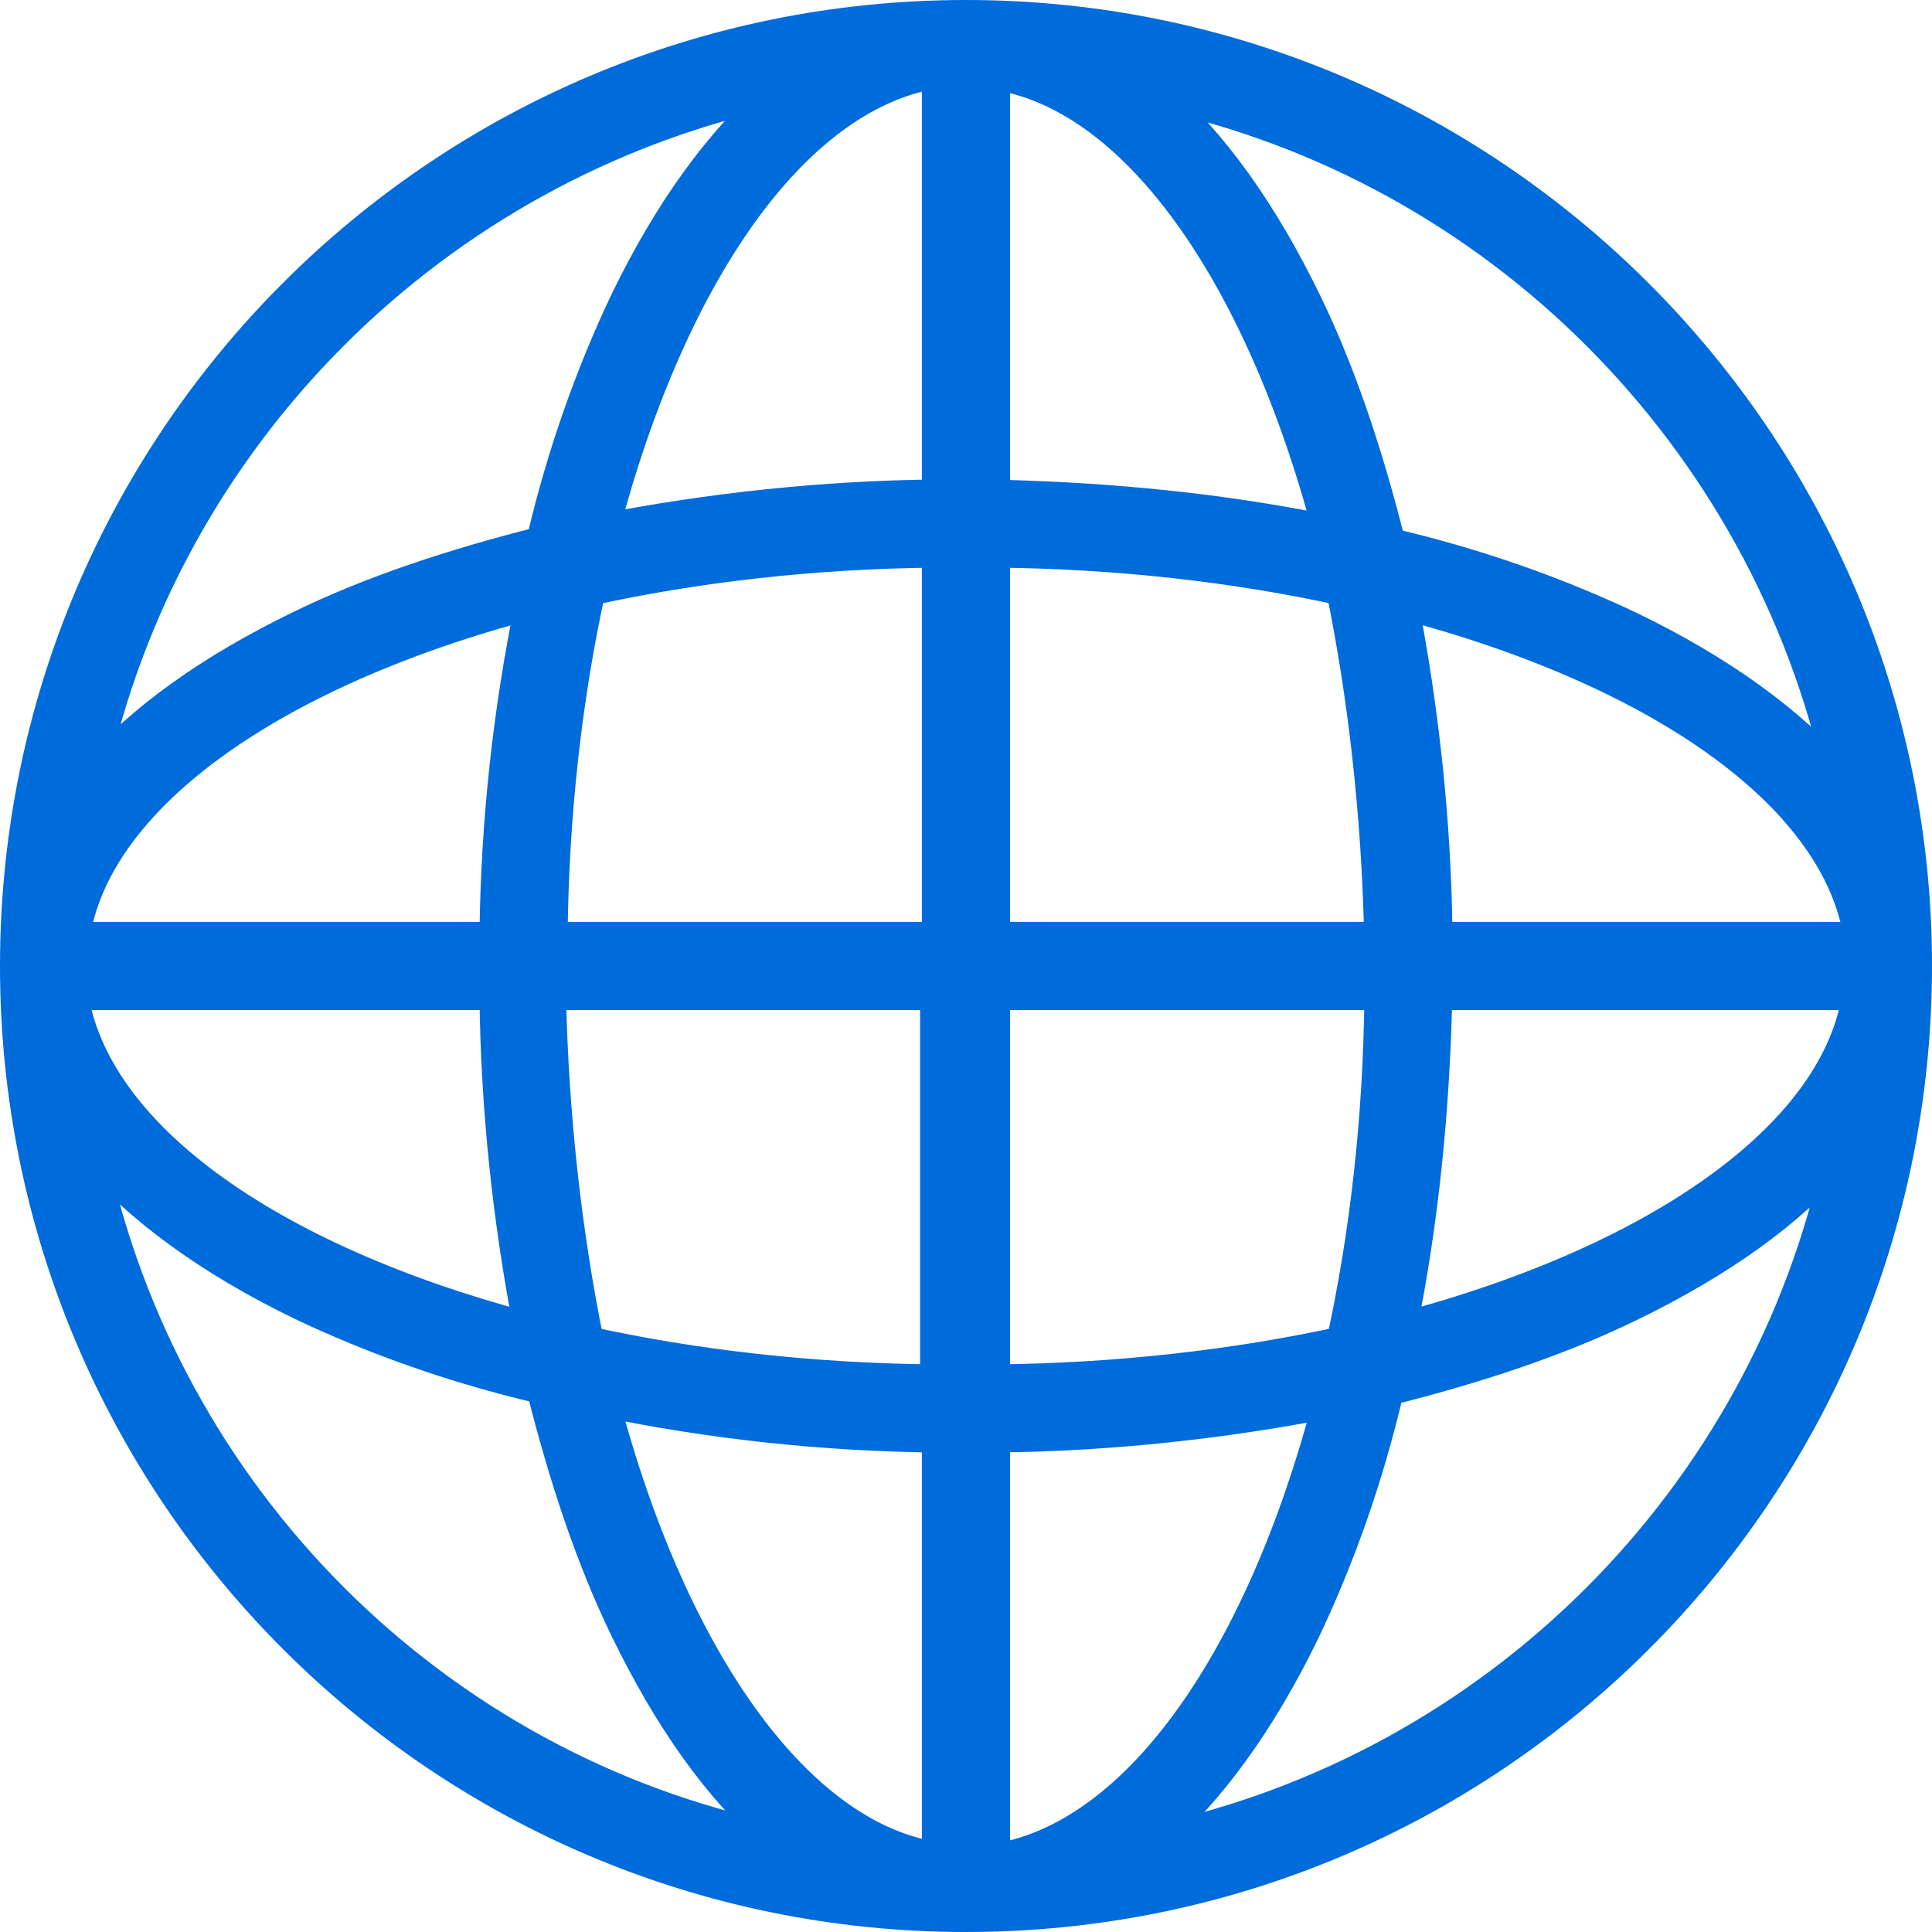 <svg width="62" height="62" viewBox="0 0 62 62" fill="none" xmlns="http://www.w3.org/2000/svg">
<path d="M37.09 3C48.015 5.343 56.678 14.013 59.056 24.991C57.497 23.179 55.223 21.531 52.342 20.136L52.339 20.134C50.022 19.034 47.426 18.101 44.607 17.445C43.904 14.637 43.029 11.986 41.923 9.716C40.529 6.838 38.914 4.562 37.09 3ZM59.003 37.086C56.663 48.07 47.982 56.741 36.994 59.069C38.812 57.509 40.465 55.231 41.864 52.342L41.866 52.339C42.967 50.022 43.899 47.426 44.555 44.607C47.363 43.904 50.014 43.029 52.284 41.923C55.164 40.528 57.441 38.912 59.003 37.086ZM24.929 59.016C13.935 56.726 5.253 48.038 2.928 36.991C4.488 38.81 6.768 40.464 9.658 41.864L9.661 41.866C11.978 42.967 14.574 43.899 17.393 44.555C18.096 47.363 18.971 50.014 20.077 52.284C21.476 55.172 23.097 57.454 24.929 59.016ZM2.941 24.91C5.284 13.985 13.954 5.322 24.932 2.944C23.12 4.503 21.472 6.777 20.077 9.658L20.075 9.661C18.974 11.978 18.042 14.574 17.386 17.393C14.578 18.096 11.927 18.971 9.657 20.077C6.779 21.471 4.502 23.086 2.941 24.91ZM31 0.5C14.156 0.5 0.5 14.156 0.5 31C0.5 47.844 14.156 61.5 31 61.5C47.844 61.5 61.5 47.844 61.5 31C61.5 14.155 47.784 0.5 31 0.5ZM46.113 30.086C46.079 26.37 45.672 22.757 45.019 19.372C49.225 20.48 52.76 22.054 55.312 23.932C57.82 25.778 59.332 27.88 59.672 30.086H46.113ZM31.914 30.086V17.715C35.89 17.749 39.654 18.187 43.061 18.933C43.756 22.343 44.193 26.108 44.278 30.086H31.914ZM42.625 17.029C39.233 16.336 35.621 15.972 31.914 15.893V2.381C34.092 2.701 36.192 4.209 38.046 6.726C39.929 9.283 41.516 12.827 42.625 17.029ZM30.086 15.887C26.37 15.921 22.757 16.328 19.372 16.982C20.48 12.775 22.054 9.24 23.932 6.688C25.778 4.18 27.88 2.668 30.086 2.328V15.887ZM30.086 17.715V30.086H17.715C17.749 26.108 18.188 22.343 18.934 18.934C22.343 18.188 26.108 17.749 30.086 17.715ZM15.887 30.086H2.381C2.701 27.908 4.209 25.808 6.726 23.954C9.282 22.071 12.826 20.484 17.029 19.376C16.329 22.761 15.921 26.373 15.887 30.086ZM15.887 31.914C15.921 35.63 16.328 39.243 16.982 42.628C12.775 41.52 9.24 39.946 6.688 38.068C4.18 36.222 2.668 34.12 2.328 31.914H15.887ZM18.88 43.067C18.185 39.657 17.747 35.892 17.663 31.914H30.027V44.285C26.051 44.251 22.287 43.813 18.88 43.067ZM30.086 46.113V59.618C27.908 59.3 25.808 57.791 23.954 55.274C22.071 52.718 20.484 49.174 19.376 44.971C22.761 45.671 26.373 46.079 30.086 46.113ZM31.914 46.113C35.63 46.079 39.243 45.672 42.628 45.019C41.52 49.225 39.946 52.76 38.068 55.312C36.222 57.82 34.12 59.332 31.914 59.672V46.113ZM31.914 44.285V31.914H44.285C44.251 35.892 43.812 39.657 43.066 43.066C39.656 43.812 35.843 44.25 31.914 44.285ZM44.971 42.625C45.664 39.233 46.028 35.621 46.107 31.914H59.618C59.3 34.092 57.791 36.192 55.274 38.046C52.718 39.929 49.173 41.516 44.971 42.625Z" fill="#006BDB" stroke="#006BDB"/>
</svg>
